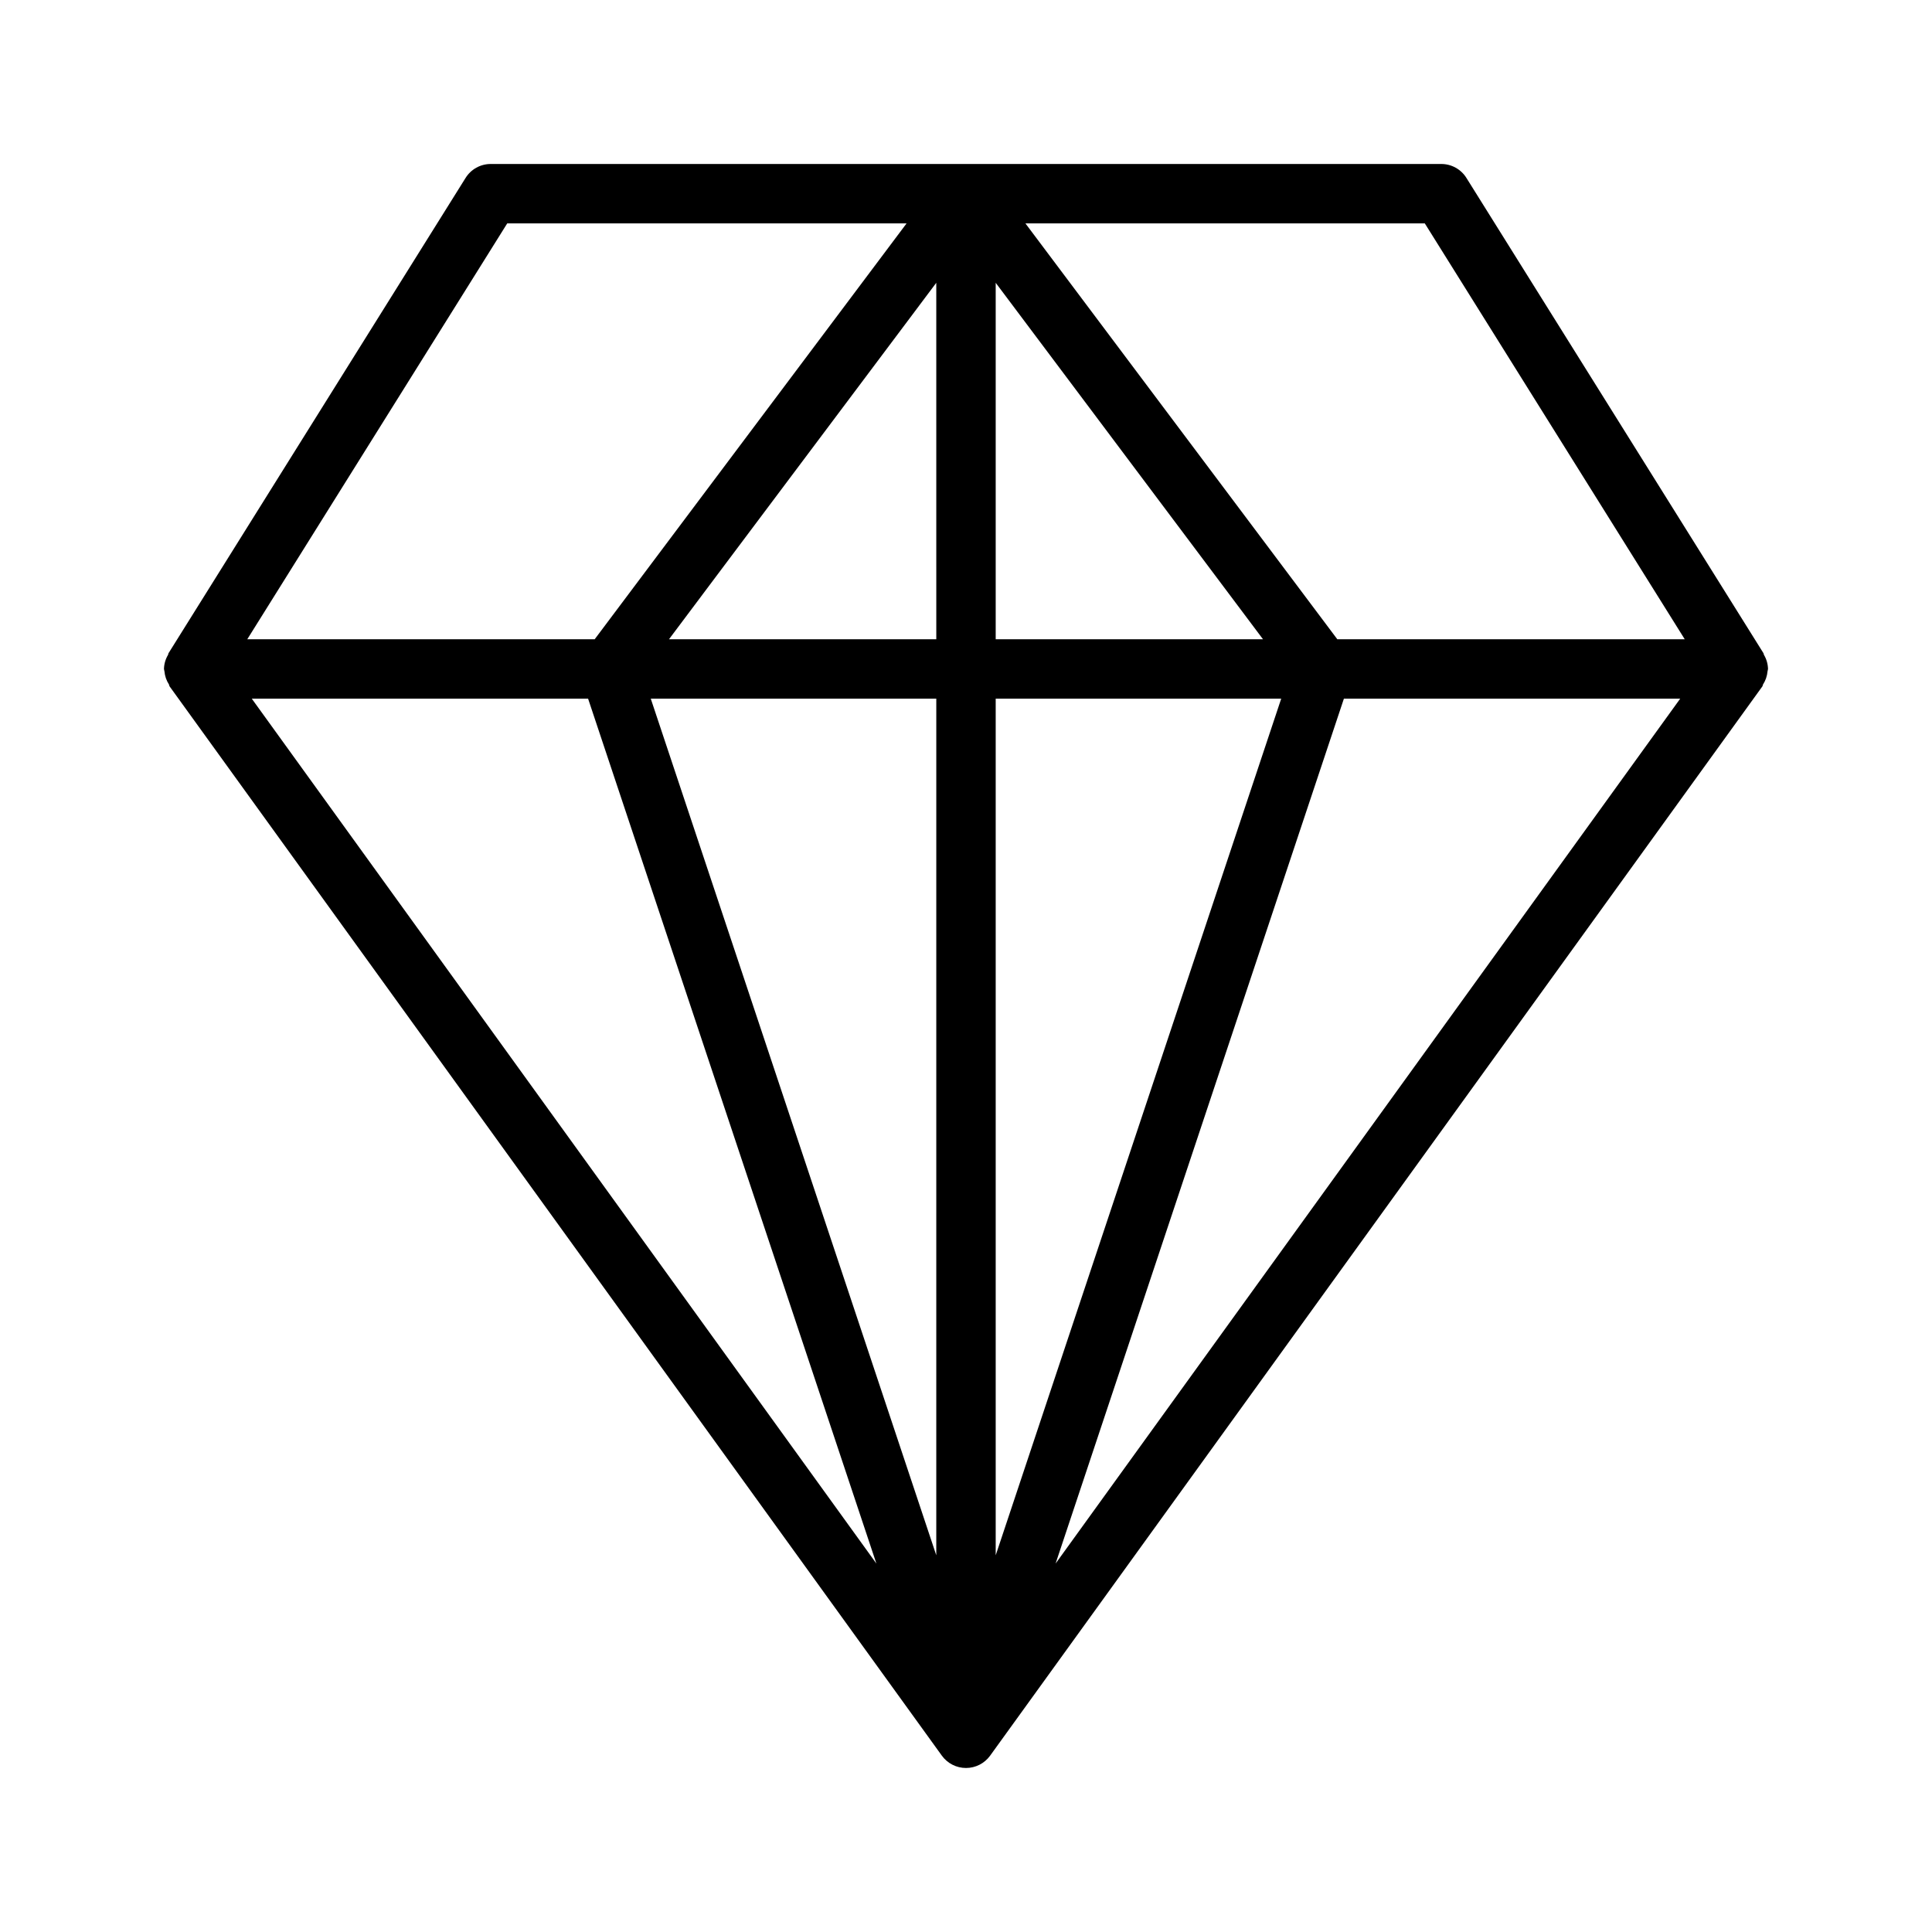 <?xml version="1.0" encoding="UTF-8"?>
<!-- Uploaded to: ICON Repo, www.iconrepo.com, Generator: ICON Repo Mixer Tools -->
<svg fill="#000000" width="800px" height="800px" version="1.1" viewBox="144 144 512 512" xmlns="http://www.w3.org/2000/svg">
 <path d="m612.51 321.44 0.031-0.16c-0.031-1.328-0.406-2.625-1.09-3.766-0.07-0.125-0.031-0.277-0.109-0.398l-78.719-125.95c-1.434-2.309-3.957-3.711-6.676-3.707h-251.9c-2.715-0.004-5.242 1.398-6.672 3.707l-78.719 125.95c-0.078 0.121-0.039 0.273-0.109 0.398-0.688 1.141-1.062 2.438-1.094 3.766l0.031 0.156c0 0.168 0.082 0.309 0.094 0.473 0.109 1.238 0.52 2.434 1.191 3.477 0.098 0.156 0.066 0.355 0.176 0.512l204.67 283.39c1.484 2.039 3.856 3.246 6.383 3.246 2.523 0 4.894-1.207 6.379-3.246l204.67-283.39c0.109-0.156 0.078-0.352 0.176-0.512 0.676-1.043 1.082-2.238 1.191-3.477 0.012-0.168 0.094-0.312 0.094-0.469zm-312.66 7.711 76.402 229.21-165.53-229.21zm108.02 0h75.664l-75.664 227.02zm0-15.742v-94.465l70.836 94.465zm-15.742 0h-70.84l70.836-94.465zm0 15.742-0.004 227.02-75.664-227.02zm108.02 0h89.125l-165.53 229.21zm90.324-15.742h-92.07l-82.656-110.21h105.84zm-312.05-110.21h105.83l-82.656 110.21h-92.066z"/>
</svg>